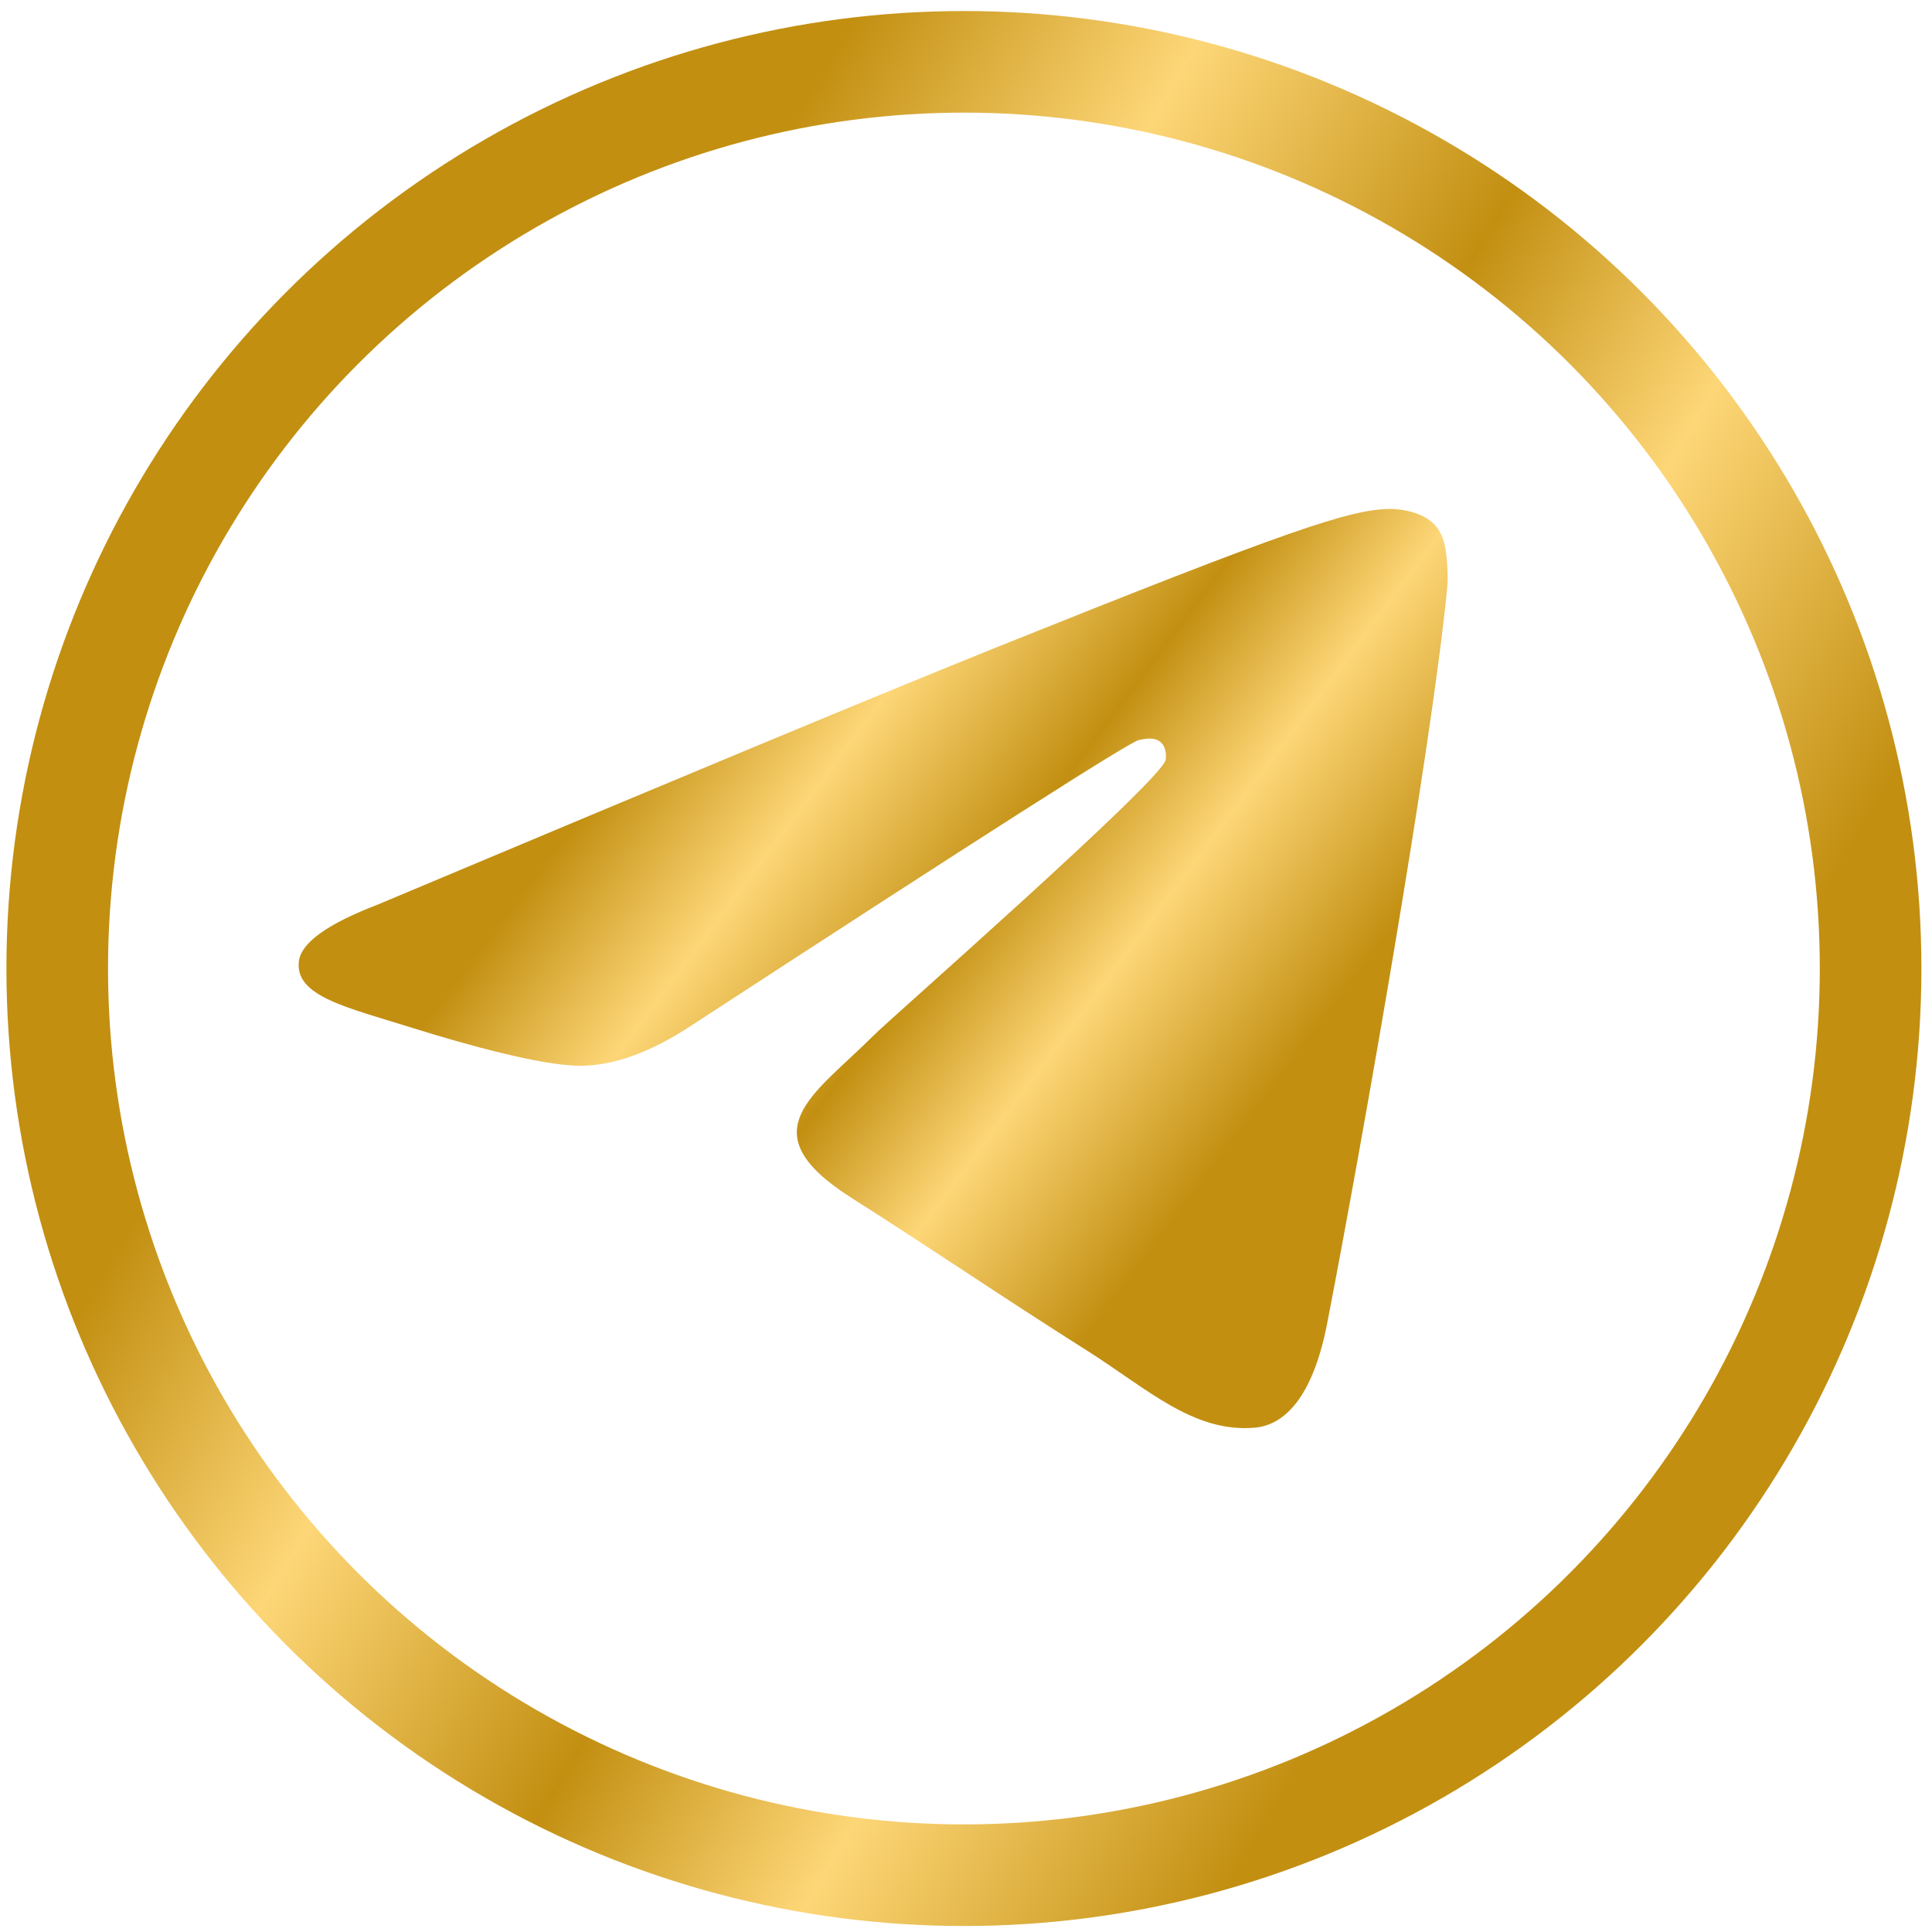 <?xml version="1.0" encoding="UTF-8"?> <svg xmlns="http://www.w3.org/2000/svg" width="63" height="63" viewBox="0 0 63 63" fill="none"> <g clip-path="url(#clip0_291_12)"> <circle cx="31.432" cy="31.582" r="29.566" stroke="url(#paint0_linear_291_12)" stroke-width="3.313"></circle> <path fill-rule="evenodd" clip-rule="evenodd" d="M12.314 29.499C22.372 25.269 29.078 22.48 32.434 21.133C42.015 17.286 44.006 16.618 45.303 16.596C45.589 16.591 46.227 16.659 46.64 16.983C46.989 17.256 47.085 17.626 47.131 17.885C47.177 18.144 47.234 18.735 47.189 19.196C46.67 24.462 44.423 37.242 43.28 43.14C42.797 45.636 41.844 46.472 40.922 46.554C38.919 46.732 37.398 45.276 35.457 44.048C32.421 42.127 30.705 40.931 27.758 39.056C24.352 36.889 26.56 35.698 28.501 33.752C29.009 33.242 37.836 25.491 38.007 24.788C38.029 24.7 38.048 24.373 37.847 24.2C37.645 24.026 37.347 24.086 37.132 24.133C36.828 24.199 31.977 27.294 22.58 33.418C21.203 34.331 19.956 34.775 18.838 34.752C17.607 34.726 15.237 34.08 13.476 33.527C11.315 32.849 9.598 32.49 9.747 31.339C9.825 30.739 10.681 30.126 12.314 29.499Z" fill="url(#paint1_linear_291_12)"></path> </g> <defs> <linearGradient id="paint0_linear_291_12" x1="64.821" y1="20.24" x2="28.959" y2="-1.243" gradientUnits="userSpaceOnUse"> <stop stop-color="#C28F11"></stop> <stop offset="0.276" stop-color="#FDD677"></stop> <stop offset="0.49" stop-color="#C28F11"></stop> <stop offset="0.76" stop-color="#FDD677"></stop> <stop offset="1" stop-color="#C28F11"></stop> </linearGradient> <linearGradient id="paint1_linear_291_12" x1="48.505" y1="26.138" x2="29.771" y2="12.109" gradientUnits="userSpaceOnUse"> <stop stop-color="#C28F11"></stop> <stop offset="0.276" stop-color="#FDD677"></stop> <stop offset="0.49" stop-color="#C28F11"></stop> <stop offset="0.76" stop-color="#FDD677"></stop> <stop offset="1" stop-color="#C28F11"></stop> </linearGradient> <clipPath id="clip0_291_12"> <rect width="62.446" height="62.446" fill="white" transform="translate(0.209 0.36)"></rect> </clipPath> </defs> </svg> 